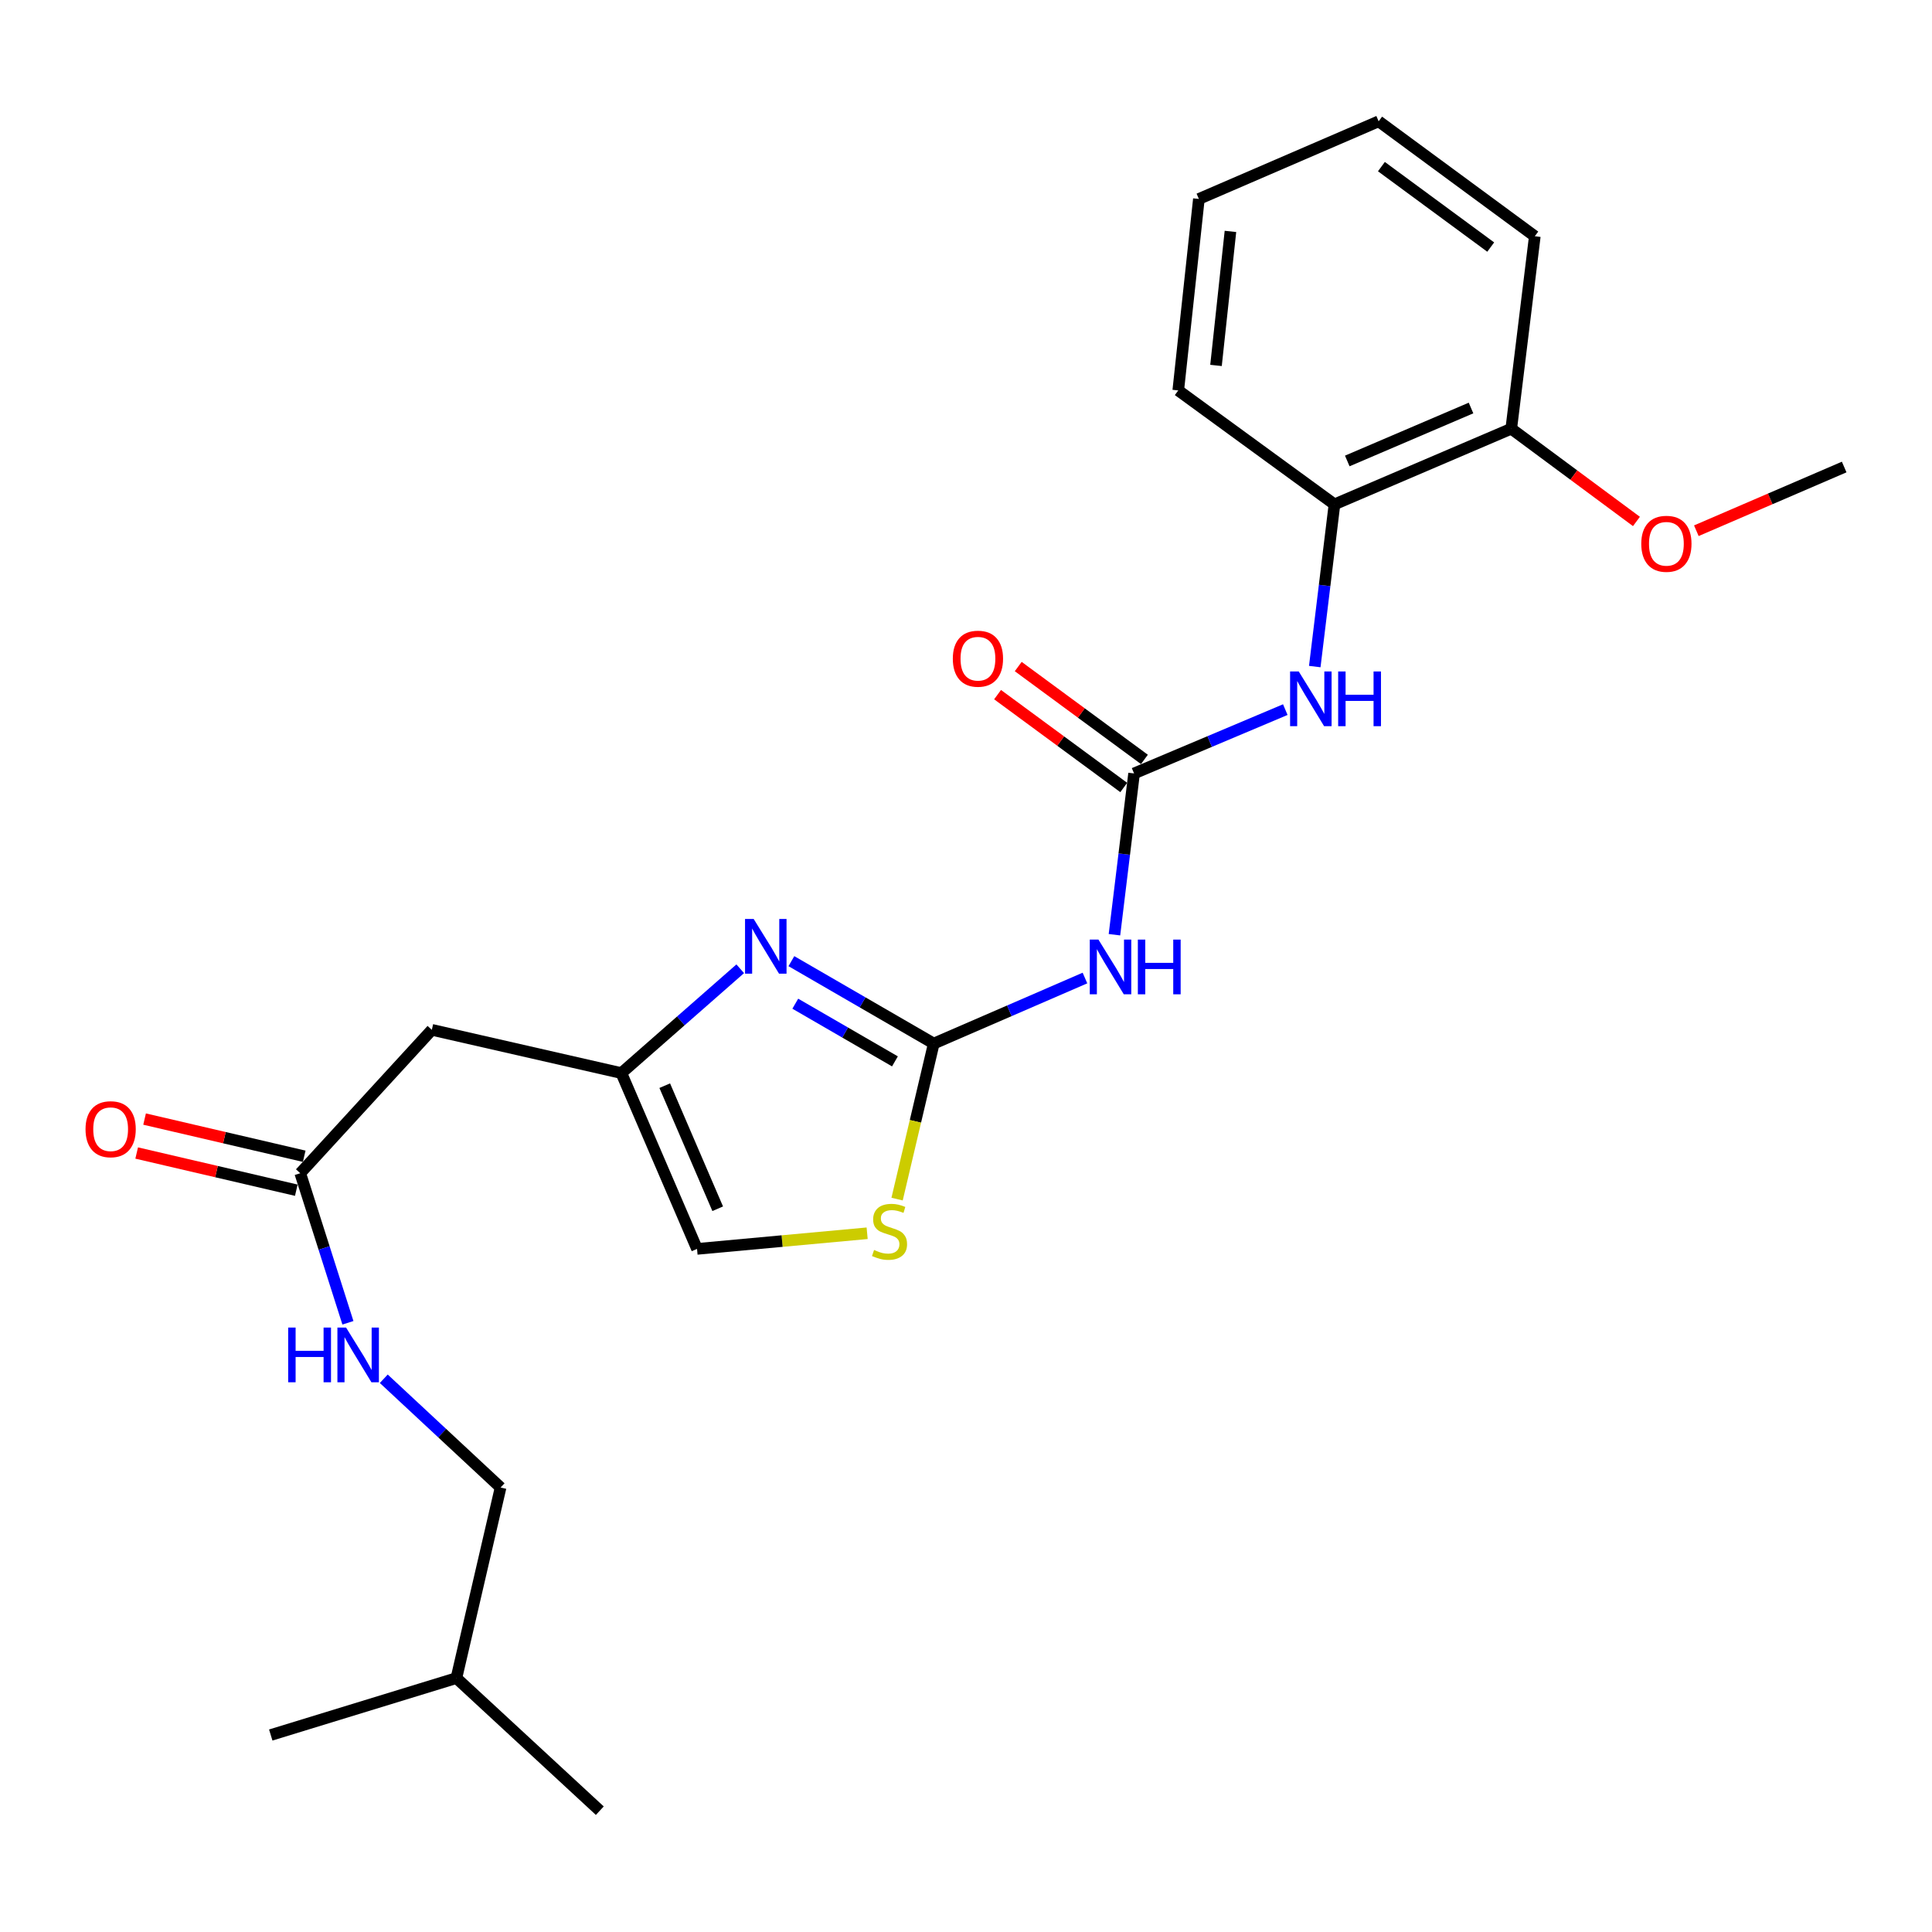 <?xml version='1.0' encoding='iso-8859-1'?>
<svg version='1.1' baseProfile='full'
              xmlns='http://www.w3.org/2000/svg'
                      xmlns:rdkit='http://www.rdkit.org/xml'
                      xmlns:xlink='http://www.w3.org/1999/xlink'
                  xml:space='preserve'
width='1000px' height='1000px' viewBox='0 0 1000 1000'>
<!-- END OF HEADER -->
<rect style='opacity:1.0;fill:#FFFFFF;stroke:none' width='1000' height='1000' x='0' y='0'> </rect>
<path class='bond-0' d='M 483.313,540.148 L 446.467,518.822' style='fill:none;fill-rule:evenodd;stroke:#000000;stroke-width:6px;stroke-linecap:butt;stroke-linejoin:miter;stroke-opacity:1' />
<path class='bond-0' d='M 446.467,518.822 L 409.622,497.495' style='fill:none;fill-rule:evenodd;stroke:#0000FF;stroke-width:6px;stroke-linecap:butt;stroke-linejoin:miter;stroke-opacity:1' />
<path class='bond-0' d='M 463.22,549.367 L 437.428,534.438' style='fill:none;fill-rule:evenodd;stroke:#000000;stroke-width:6px;stroke-linecap:butt;stroke-linejoin:miter;stroke-opacity:1' />
<path class='bond-0' d='M 437.428,534.438 L 411.636,519.51' style='fill:none;fill-rule:evenodd;stroke:#0000FF;stroke-width:6px;stroke-linecap:butt;stroke-linejoin:miter;stroke-opacity:1' />
<path class='bond-1' d='M 483.313,540.148 L 522.443,523.188' style='fill:none;fill-rule:evenodd;stroke:#000000;stroke-width:6px;stroke-linecap:butt;stroke-linejoin:miter;stroke-opacity:1' />
<path class='bond-1' d='M 522.443,523.188 L 561.574,506.227' style='fill:none;fill-rule:evenodd;stroke:#0000FF;stroke-width:6px;stroke-linecap:butt;stroke-linejoin:miter;stroke-opacity:1' />
<path class='bond-4' d='M 483.313,540.148 L 473.823,580.4' style='fill:none;fill-rule:evenodd;stroke:#000000;stroke-width:6px;stroke-linecap:butt;stroke-linejoin:miter;stroke-opacity:1' />
<path class='bond-4' d='M 473.823,580.4 L 464.334,620.651' style='fill:none;fill-rule:evenodd;stroke:#CCCC00;stroke-width:6px;stroke-linecap:butt;stroke-linejoin:miter;stroke-opacity:1' />
<path class='bond-3' d='M 383.144,501.432 L 352.381,528.429' style='fill:none;fill-rule:evenodd;stroke:#0000FF;stroke-width:6px;stroke-linecap:butt;stroke-linejoin:miter;stroke-opacity:1' />
<path class='bond-3' d='M 352.381,528.429 L 321.617,555.426' style='fill:none;fill-rule:evenodd;stroke:#000000;stroke-width:6px;stroke-linecap:butt;stroke-linejoin:miter;stroke-opacity:1' />
<path class='bond-2' d='M 576.837,483.809 L 581.917,442.073' style='fill:none;fill-rule:evenodd;stroke:#0000FF;stroke-width:6px;stroke-linecap:butt;stroke-linejoin:miter;stroke-opacity:1' />
<path class='bond-2' d='M 581.917,442.073 L 586.996,400.336' style='fill:none;fill-rule:evenodd;stroke:#000000;stroke-width:6px;stroke-linecap:butt;stroke-linejoin:miter;stroke-opacity:1' />
<path class='bond-5' d='M 586.996,400.336 L 626.132,383.815' style='fill:none;fill-rule:evenodd;stroke:#000000;stroke-width:6px;stroke-linecap:butt;stroke-linejoin:miter;stroke-opacity:1' />
<path class='bond-5' d='M 626.132,383.815 L 665.267,367.294' style='fill:none;fill-rule:evenodd;stroke:#0000FF;stroke-width:6px;stroke-linecap:butt;stroke-linejoin:miter;stroke-opacity:1' />
<path class='bond-10' d='M 592.344,393.07 L 559.689,369.039' style='fill:none;fill-rule:evenodd;stroke:#000000;stroke-width:6px;stroke-linecap:butt;stroke-linejoin:miter;stroke-opacity:1' />
<path class='bond-10' d='M 559.689,369.039 L 527.035,345.007' style='fill:none;fill-rule:evenodd;stroke:#FF0000;stroke-width:6px;stroke-linecap:butt;stroke-linejoin:miter;stroke-opacity:1' />
<path class='bond-10' d='M 581.649,407.603 L 548.994,383.572' style='fill:none;fill-rule:evenodd;stroke:#000000;stroke-width:6px;stroke-linecap:butt;stroke-linejoin:miter;stroke-opacity:1' />
<path class='bond-10' d='M 548.994,383.572 L 516.34,359.54' style='fill:none;fill-rule:evenodd;stroke:#FF0000;stroke-width:6px;stroke-linecap:butt;stroke-linejoin:miter;stroke-opacity:1' />
<path class='bond-6' d='M 321.617,555.426 L 223.517,533.041' style='fill:none;fill-rule:evenodd;stroke:#000000;stroke-width:6px;stroke-linecap:butt;stroke-linejoin:miter;stroke-opacity:1' />
<path class='bond-24' d='M 321.617,555.426 L 360.783,646.428' style='fill:none;fill-rule:evenodd;stroke:#000000;stroke-width:6px;stroke-linecap:butt;stroke-linejoin:miter;stroke-opacity:1' />
<path class='bond-24' d='M 344.067,561.943 L 371.483,625.645' style='fill:none;fill-rule:evenodd;stroke:#000000;stroke-width:6px;stroke-linecap:butt;stroke-linejoin:miter;stroke-opacity:1' />
<path class='bond-7' d='M 448.835,638.331 L 404.809,642.379' style='fill:none;fill-rule:evenodd;stroke:#CCCC00;stroke-width:6px;stroke-linecap:butt;stroke-linejoin:miter;stroke-opacity:1' />
<path class='bond-7' d='M 404.809,642.379 L 360.783,646.428' style='fill:none;fill-rule:evenodd;stroke:#000000;stroke-width:6px;stroke-linecap:butt;stroke-linejoin:miter;stroke-opacity:1' />
<path class='bond-9' d='M 680.519,345.017 L 685.619,303.036' style='fill:none;fill-rule:evenodd;stroke:#0000FF;stroke-width:6px;stroke-linecap:butt;stroke-linejoin:miter;stroke-opacity:1' />
<path class='bond-9' d='M 685.619,303.036 L 690.72,261.056' style='fill:none;fill-rule:evenodd;stroke:#000000;stroke-width:6px;stroke-linecap:butt;stroke-linejoin:miter;stroke-opacity:1' />
<path class='bond-8' d='M 223.517,533.041 L 155.411,607.262' style='fill:none;fill-rule:evenodd;stroke:#000000;stroke-width:6px;stroke-linecap:butt;stroke-linejoin:miter;stroke-opacity:1' />
<path class='bond-11' d='M 155.411,607.262 L 167.748,645.969' style='fill:none;fill-rule:evenodd;stroke:#000000;stroke-width:6px;stroke-linecap:butt;stroke-linejoin:miter;stroke-opacity:1' />
<path class='bond-11' d='M 167.748,645.969 L 180.084,684.675' style='fill:none;fill-rule:evenodd;stroke:#0000FF;stroke-width:6px;stroke-linecap:butt;stroke-linejoin:miter;stroke-opacity:1' />
<path class='bond-13' d='M 157.458,598.476 L 116.148,588.851' style='fill:none;fill-rule:evenodd;stroke:#000000;stroke-width:6px;stroke-linecap:butt;stroke-linejoin:miter;stroke-opacity:1' />
<path class='bond-13' d='M 116.148,588.851 L 74.837,579.226' style='fill:none;fill-rule:evenodd;stroke:#FF0000;stroke-width:6px;stroke-linecap:butt;stroke-linejoin:miter;stroke-opacity:1' />
<path class='bond-13' d='M 153.364,616.049 L 112.053,606.424' style='fill:none;fill-rule:evenodd;stroke:#000000;stroke-width:6px;stroke-linecap:butt;stroke-linejoin:miter;stroke-opacity:1' />
<path class='bond-13' d='M 112.053,606.424 L 70.743,596.799' style='fill:none;fill-rule:evenodd;stroke:#FF0000;stroke-width:6px;stroke-linecap:butt;stroke-linejoin:miter;stroke-opacity:1' />
<path class='bond-12' d='M 690.72,261.056 L 782.224,221.9' style='fill:none;fill-rule:evenodd;stroke:#000000;stroke-width:6px;stroke-linecap:butt;stroke-linejoin:miter;stroke-opacity:1' />
<path class='bond-12' d='M 697.347,238.593 L 761.4,211.184' style='fill:none;fill-rule:evenodd;stroke:#000000;stroke-width:6px;stroke-linecap:butt;stroke-linejoin:miter;stroke-opacity:1' />
<path class='bond-16' d='M 690.72,261.056 L 609.862,202.081' style='fill:none;fill-rule:evenodd;stroke:#000000;stroke-width:6px;stroke-linecap:butt;stroke-linejoin:miter;stroke-opacity:1' />
<path class='bond-14' d='M 198.642,713.646 L 228.873,741.793' style='fill:none;fill-rule:evenodd;stroke:#0000FF;stroke-width:6px;stroke-linecap:butt;stroke-linejoin:miter;stroke-opacity:1' />
<path class='bond-14' d='M 228.873,741.793 L 259.104,769.94' style='fill:none;fill-rule:evenodd;stroke:#000000;stroke-width:6px;stroke-linecap:butt;stroke-linejoin:miter;stroke-opacity:1' />
<path class='bond-15' d='M 782.224,221.9 L 814.623,245.902' style='fill:none;fill-rule:evenodd;stroke:#000000;stroke-width:6px;stroke-linecap:butt;stroke-linejoin:miter;stroke-opacity:1' />
<path class='bond-15' d='M 814.623,245.902 L 847.022,269.904' style='fill:none;fill-rule:evenodd;stroke:#FF0000;stroke-width:6px;stroke-linecap:butt;stroke-linejoin:miter;stroke-opacity:1' />
<path class='bond-17' d='M 782.224,221.9 L 794.414,122.276' style='fill:none;fill-rule:evenodd;stroke:#000000;stroke-width:6px;stroke-linecap:butt;stroke-linejoin:miter;stroke-opacity:1' />
<path class='bond-18' d='M 259.104,769.94 L 236.239,868.572' style='fill:none;fill-rule:evenodd;stroke:#000000;stroke-width:6px;stroke-linecap:butt;stroke-linejoin:miter;stroke-opacity:1' />
<path class='bond-19' d='M 878.026,274.704 L 916.285,258.216' style='fill:none;fill-rule:evenodd;stroke:#FF0000;stroke-width:6px;stroke-linecap:butt;stroke-linejoin:miter;stroke-opacity:1' />
<path class='bond-19' d='M 916.285,258.216 L 954.545,241.728' style='fill:none;fill-rule:evenodd;stroke:#000000;stroke-width:6px;stroke-linecap:butt;stroke-linejoin:miter;stroke-opacity:1' />
<path class='bond-22' d='M 609.862,202.081 L 620.538,102.979' style='fill:none;fill-rule:evenodd;stroke:#000000;stroke-width:6px;stroke-linecap:butt;stroke-linejoin:miter;stroke-opacity:1' />
<path class='bond-22' d='M 629.404,189.149 L 636.877,119.777' style='fill:none;fill-rule:evenodd;stroke:#000000;stroke-width:6px;stroke-linecap:butt;stroke-linejoin:miter;stroke-opacity:1' />
<path class='bond-25' d='M 794.414,122.276 L 713.586,62.791' style='fill:none;fill-rule:evenodd;stroke:#000000;stroke-width:6px;stroke-linecap:butt;stroke-linejoin:miter;stroke-opacity:1' />
<path class='bond-25' d='M 771.594,127.886 L 715.015,86.246' style='fill:none;fill-rule:evenodd;stroke:#000000;stroke-width:6px;stroke-linecap:butt;stroke-linejoin:miter;stroke-opacity:1' />
<path class='bond-20' d='M 236.239,868.572 L 310.46,937.209' style='fill:none;fill-rule:evenodd;stroke:#000000;stroke-width:6px;stroke-linecap:butt;stroke-linejoin:miter;stroke-opacity:1' />
<path class='bond-21' d='M 236.239,868.572 L 140.143,898.044' style='fill:none;fill-rule:evenodd;stroke:#000000;stroke-width:6px;stroke-linecap:butt;stroke-linejoin:miter;stroke-opacity:1' />
<path class='bond-23' d='M 620.538,102.979 L 713.586,62.791' style='fill:none;fill-rule:evenodd;stroke:#000000;stroke-width:6px;stroke-linecap:butt;stroke-linejoin:miter;stroke-opacity:1' />
<path  class='atom-1' d='M 390.11 475.665
L 399.39 490.665
Q 400.31 492.145, 401.79 494.825
Q 403.27 497.505, 403.35 497.665
L 403.35 475.665
L 407.11 475.665
L 407.11 503.985
L 403.23 503.985
L 393.27 487.585
Q 392.11 485.665, 390.87 483.465
Q 389.67 481.265, 389.31 480.585
L 389.31 503.985
L 385.63 503.985
L 385.63 475.665
L 390.11 475.665
' fill='#0000FF'/>
<path  class='atom-2' d='M 568.547 486.331
L 577.827 501.331
Q 578.747 502.811, 580.227 505.491
Q 581.707 508.171, 581.787 508.331
L 581.787 486.331
L 585.547 486.331
L 585.547 514.651
L 581.667 514.651
L 571.707 498.251
Q 570.547 496.331, 569.307 494.131
Q 568.107 491.931, 567.747 491.251
L 567.747 514.651
L 564.067 514.651
L 564.067 486.331
L 568.547 486.331
' fill='#0000FF'/>
<path  class='atom-2' d='M 588.947 486.331
L 592.787 486.331
L 592.787 498.371
L 607.267 498.371
L 607.267 486.331
L 611.107 486.331
L 611.107 514.651
L 607.267 514.651
L 607.267 501.571
L 592.787 501.571
L 592.787 514.651
L 588.947 514.651
L 588.947 486.331
' fill='#0000FF'/>
<path  class='atom-5' d='M 452.417 646.986
Q 452.737 647.106, 454.057 647.666
Q 455.377 648.226, 456.817 648.586
Q 458.297 648.906, 459.737 648.906
Q 462.417 648.906, 463.977 647.626
Q 465.537 646.306, 465.537 644.026
Q 465.537 642.466, 464.737 641.506
Q 463.977 640.546, 462.777 640.026
Q 461.577 639.506, 459.577 638.906
Q 457.057 638.146, 455.537 637.426
Q 454.057 636.706, 452.977 635.186
Q 451.937 633.666, 451.937 631.106
Q 451.937 627.546, 454.337 625.346
Q 456.777 623.146, 461.577 623.146
Q 464.857 623.146, 468.577 624.706
L 467.657 627.786
Q 464.257 626.386, 461.697 626.386
Q 458.937 626.386, 457.417 627.546
Q 455.897 628.666, 455.937 630.626
Q 455.937 632.146, 456.697 633.066
Q 457.497 633.986, 458.617 634.506
Q 459.777 635.026, 461.697 635.626
Q 464.257 636.426, 465.777 637.226
Q 467.297 638.026, 468.377 639.666
Q 469.497 641.266, 469.497 644.026
Q 469.497 647.946, 466.857 650.066
Q 464.257 652.146, 459.897 652.146
Q 457.377 652.146, 455.457 651.586
Q 453.577 651.066, 451.337 650.146
L 452.417 646.986
' fill='#CCCC00'/>
<path  class='atom-6' d='M 672.23 347.552
L 681.51 362.552
Q 682.43 364.032, 683.91 366.712
Q 685.39 369.392, 685.47 369.552
L 685.47 347.552
L 689.23 347.552
L 689.23 375.872
L 685.35 375.872
L 675.39 359.472
Q 674.23 357.552, 672.99 355.352
Q 671.79 353.152, 671.43 352.472
L 671.43 375.872
L 667.75 375.872
L 667.75 347.552
L 672.23 347.552
' fill='#0000FF'/>
<path  class='atom-6' d='M 692.63 347.552
L 696.47 347.552
L 696.47 359.592
L 710.95 359.592
L 710.95 347.552
L 714.79 347.552
L 714.79 375.872
L 710.95 375.872
L 710.95 362.792
L 696.47 362.792
L 696.47 375.872
L 692.63 375.872
L 692.63 347.552
' fill='#0000FF'/>
<path  class='atom-11' d='M 493.179 340.941
Q 493.179 334.141, 496.539 330.341
Q 499.899 326.541, 506.179 326.541
Q 512.459 326.541, 515.819 330.341
Q 519.179 334.141, 519.179 340.941
Q 519.179 347.821, 515.779 351.741
Q 512.379 355.621, 506.179 355.621
Q 499.939 355.621, 496.539 351.741
Q 493.179 347.861, 493.179 340.941
M 506.179 352.421
Q 510.499 352.421, 512.819 349.541
Q 515.179 346.621, 515.179 340.941
Q 515.179 335.381, 512.819 332.581
Q 510.499 329.741, 506.179 329.741
Q 501.859 329.741, 499.499 332.541
Q 497.179 335.341, 497.179 340.941
Q 497.179 346.661, 499.499 349.541
Q 501.859 352.421, 506.179 352.421
' fill='#FF0000'/>
<path  class='atom-12' d='M 149.164 687.142
L 153.004 687.142
L 153.004 699.182
L 167.484 699.182
L 167.484 687.142
L 171.324 687.142
L 171.324 715.462
L 167.484 715.462
L 167.484 702.382
L 153.004 702.382
L 153.004 715.462
L 149.164 715.462
L 149.164 687.142
' fill='#0000FF'/>
<path  class='atom-12' d='M 179.124 687.142
L 188.404 702.142
Q 189.324 703.622, 190.804 706.302
Q 192.284 708.982, 192.364 709.142
L 192.364 687.142
L 196.124 687.142
L 196.124 715.462
L 192.244 715.462
L 182.284 699.062
Q 181.124 697.142, 179.884 694.942
Q 178.684 692.742, 178.324 692.062
L 178.324 715.462
L 174.644 715.462
L 174.644 687.142
L 179.124 687.142
' fill='#0000FF'/>
<path  class='atom-14' d='M 44.271 584.476
Q 44.271 577.676, 47.631 573.876
Q 50.991 570.076, 57.271 570.076
Q 63.551 570.076, 66.911 573.876
Q 70.271 577.676, 70.271 584.476
Q 70.271 591.356, 66.871 595.276
Q 63.471 599.156, 57.271 599.156
Q 51.031 599.156, 47.631 595.276
Q 44.271 591.396, 44.271 584.476
M 57.271 595.956
Q 61.591 595.956, 63.911 593.076
Q 66.271 590.156, 66.271 584.476
Q 66.271 578.916, 63.911 576.116
Q 61.591 573.276, 57.271 573.276
Q 52.951 573.276, 50.591 576.076
Q 48.271 578.876, 48.271 584.476
Q 48.271 590.196, 50.591 593.076
Q 52.951 595.956, 57.271 595.956
' fill='#FF0000'/>
<path  class='atom-16' d='M 849.52 281.465
Q 849.52 274.665, 852.88 270.865
Q 856.24 267.065, 862.52 267.065
Q 868.8 267.065, 872.16 270.865
Q 875.52 274.665, 875.52 281.465
Q 875.52 288.345, 872.12 292.265
Q 868.72 296.145, 862.52 296.145
Q 856.28 296.145, 852.88 292.265
Q 849.52 288.385, 849.52 281.465
M 862.52 292.945
Q 866.84 292.945, 869.16 290.065
Q 871.52 287.145, 871.52 281.465
Q 871.52 275.905, 869.16 273.105
Q 866.84 270.265, 862.52 270.265
Q 858.2 270.265, 855.84 273.065
Q 853.52 275.865, 853.52 281.465
Q 853.52 287.185, 855.84 290.065
Q 858.2 292.945, 862.52 292.945
' fill='#FF0000'/>
</svg>
